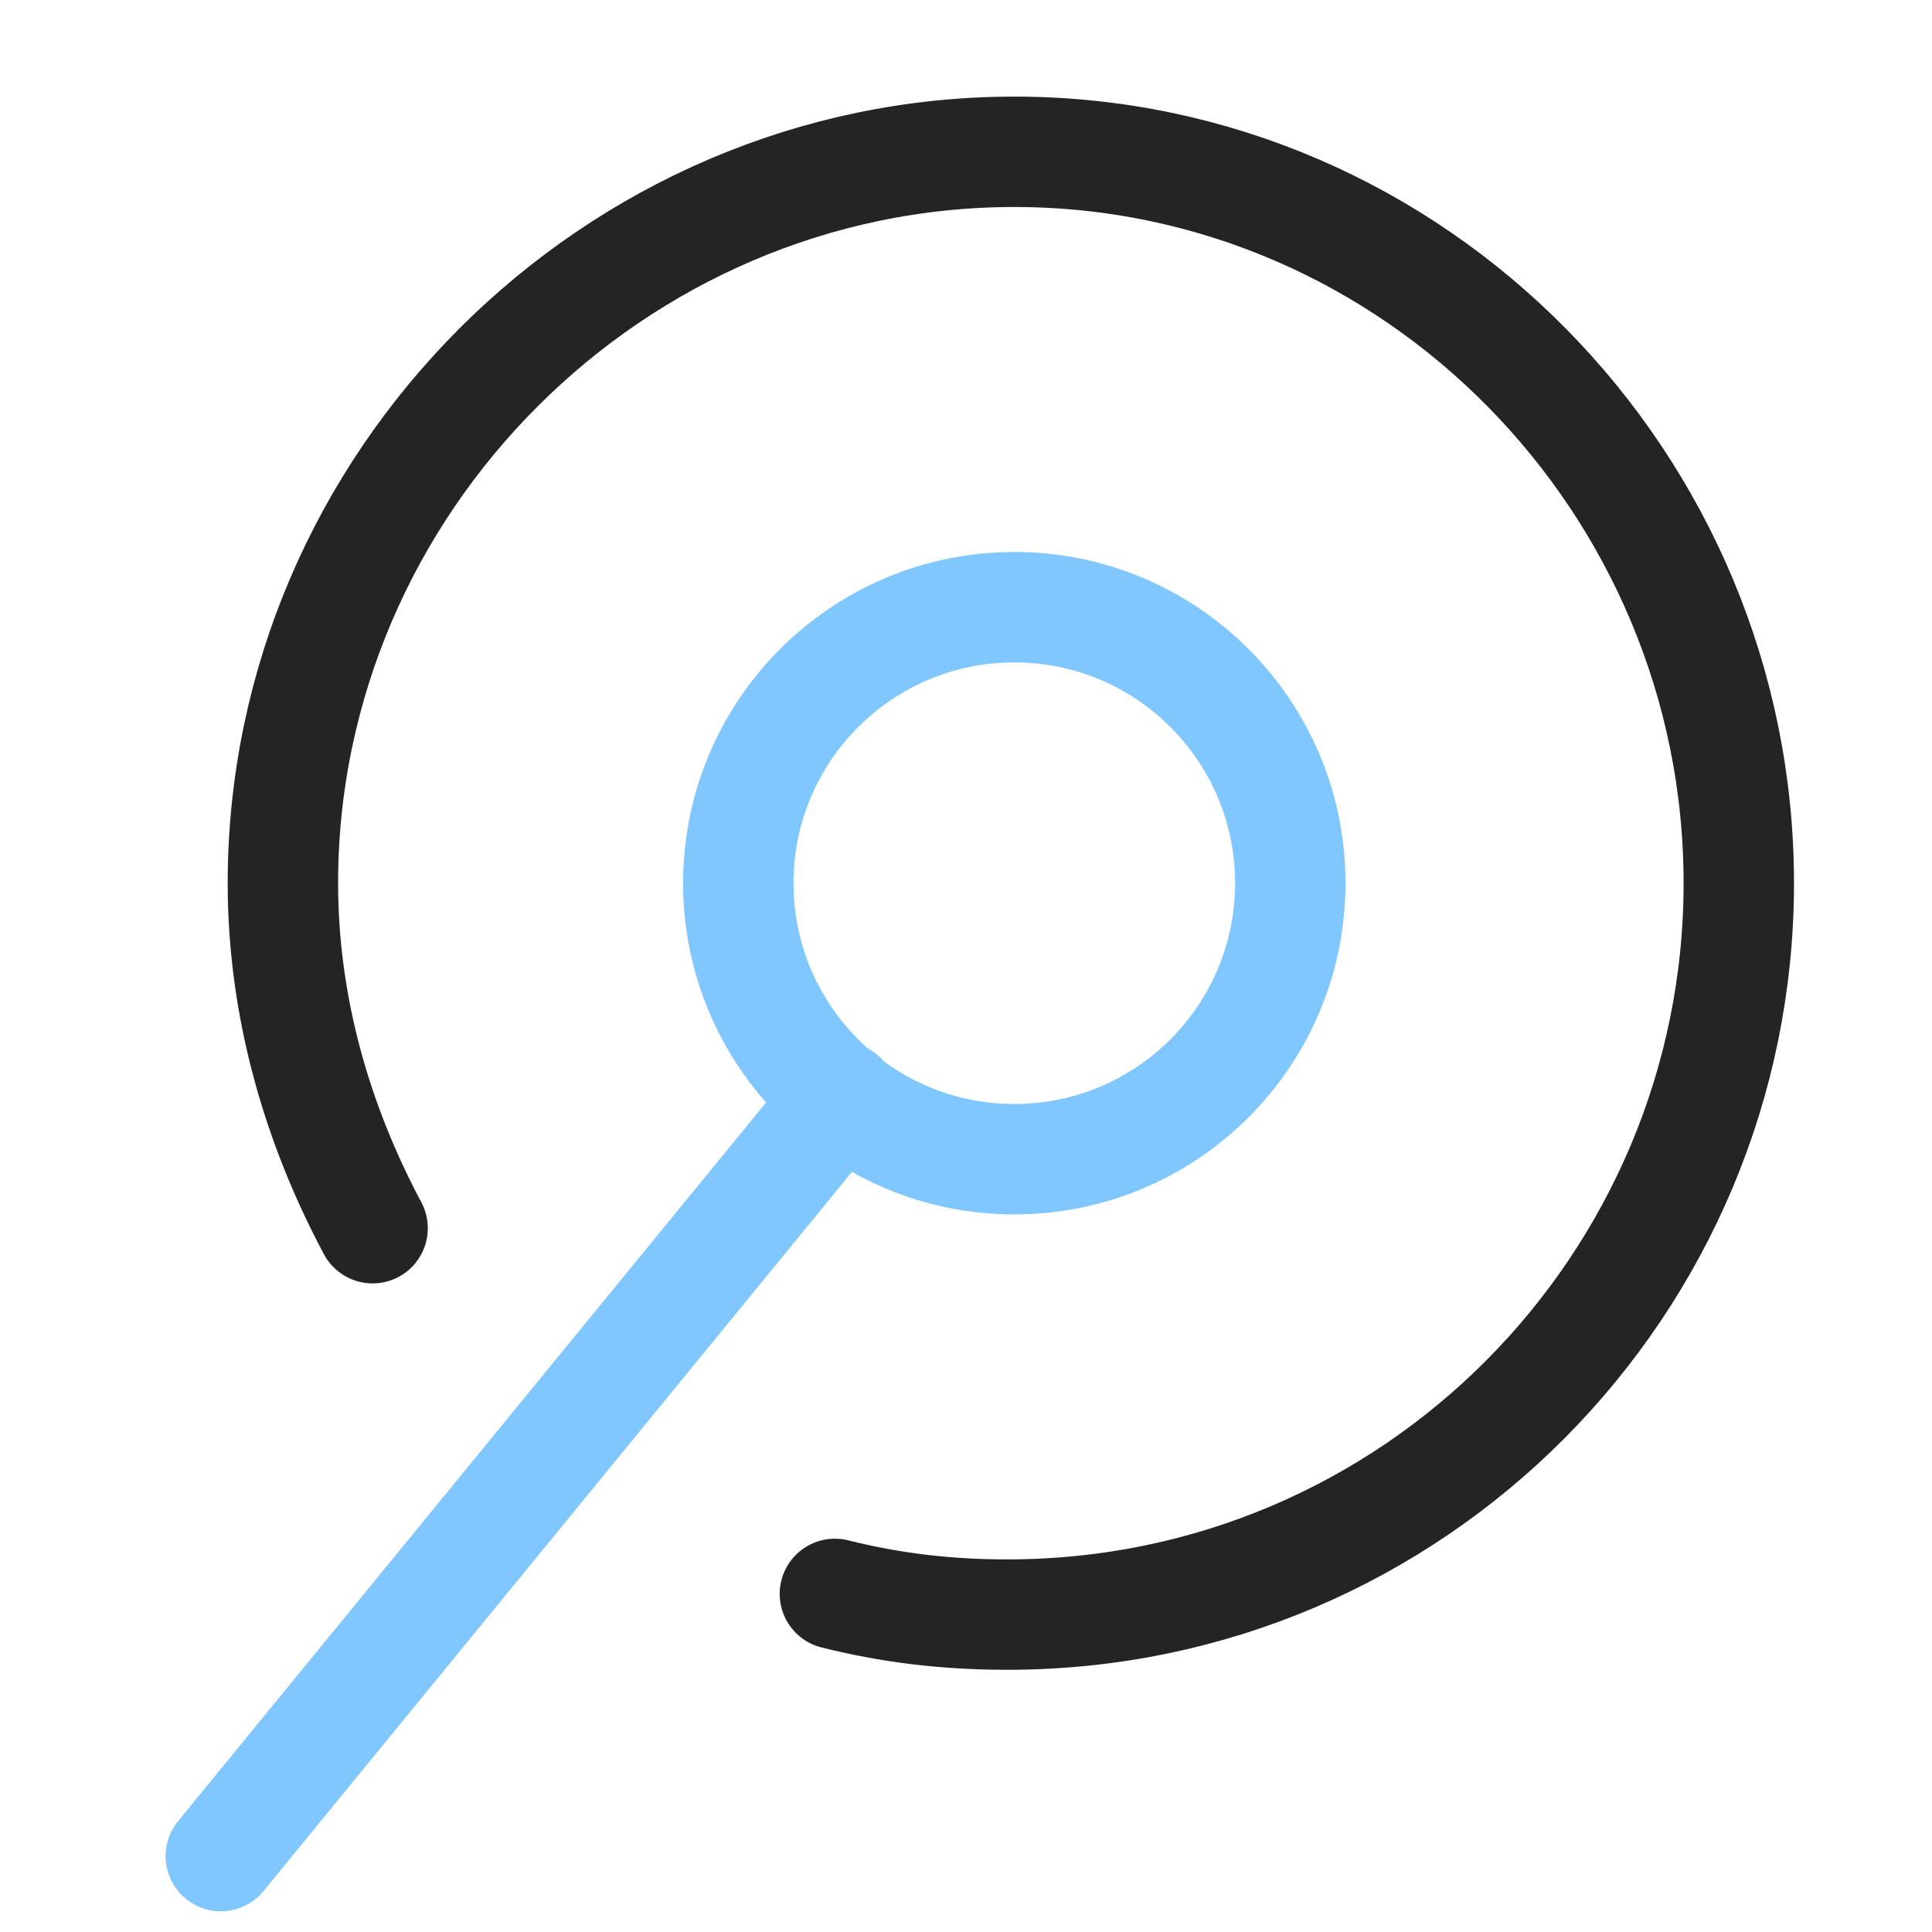 <svg width="70" height="70" viewBox="0 0 70 70" fill="none" xmlns="http://www.w3.org/2000/svg">
<path d="M13.5 44.5C11.5 40.75 10.25 36.5 10.25 32C10.25 17.5 22.25 5.5 36.75 5.5C51.25 5.5 63 17.5 63 32C63 46.5 51.25 58.5 36.5 58.5C34.25 58.5 32.25 58.25 30.25 57.75" stroke="#242424" stroke-width="4" stroke-linecap="round"/>
<path d="M36.75 42C42.273 42 46.75 37.523 46.75 32C46.75 26.477 42.273 22 36.75 22C31.227 22 26.75 26.477 26.75 32C26.75 37.523 31.227 42 36.75 42Z" stroke="#80C6FF" stroke-width="4" stroke-linecap="round"/>
<path d="M8 67.25L30.5 39.75" stroke="#80C6FF" stroke-width="4" stroke-linecap="round"/>
</svg>
